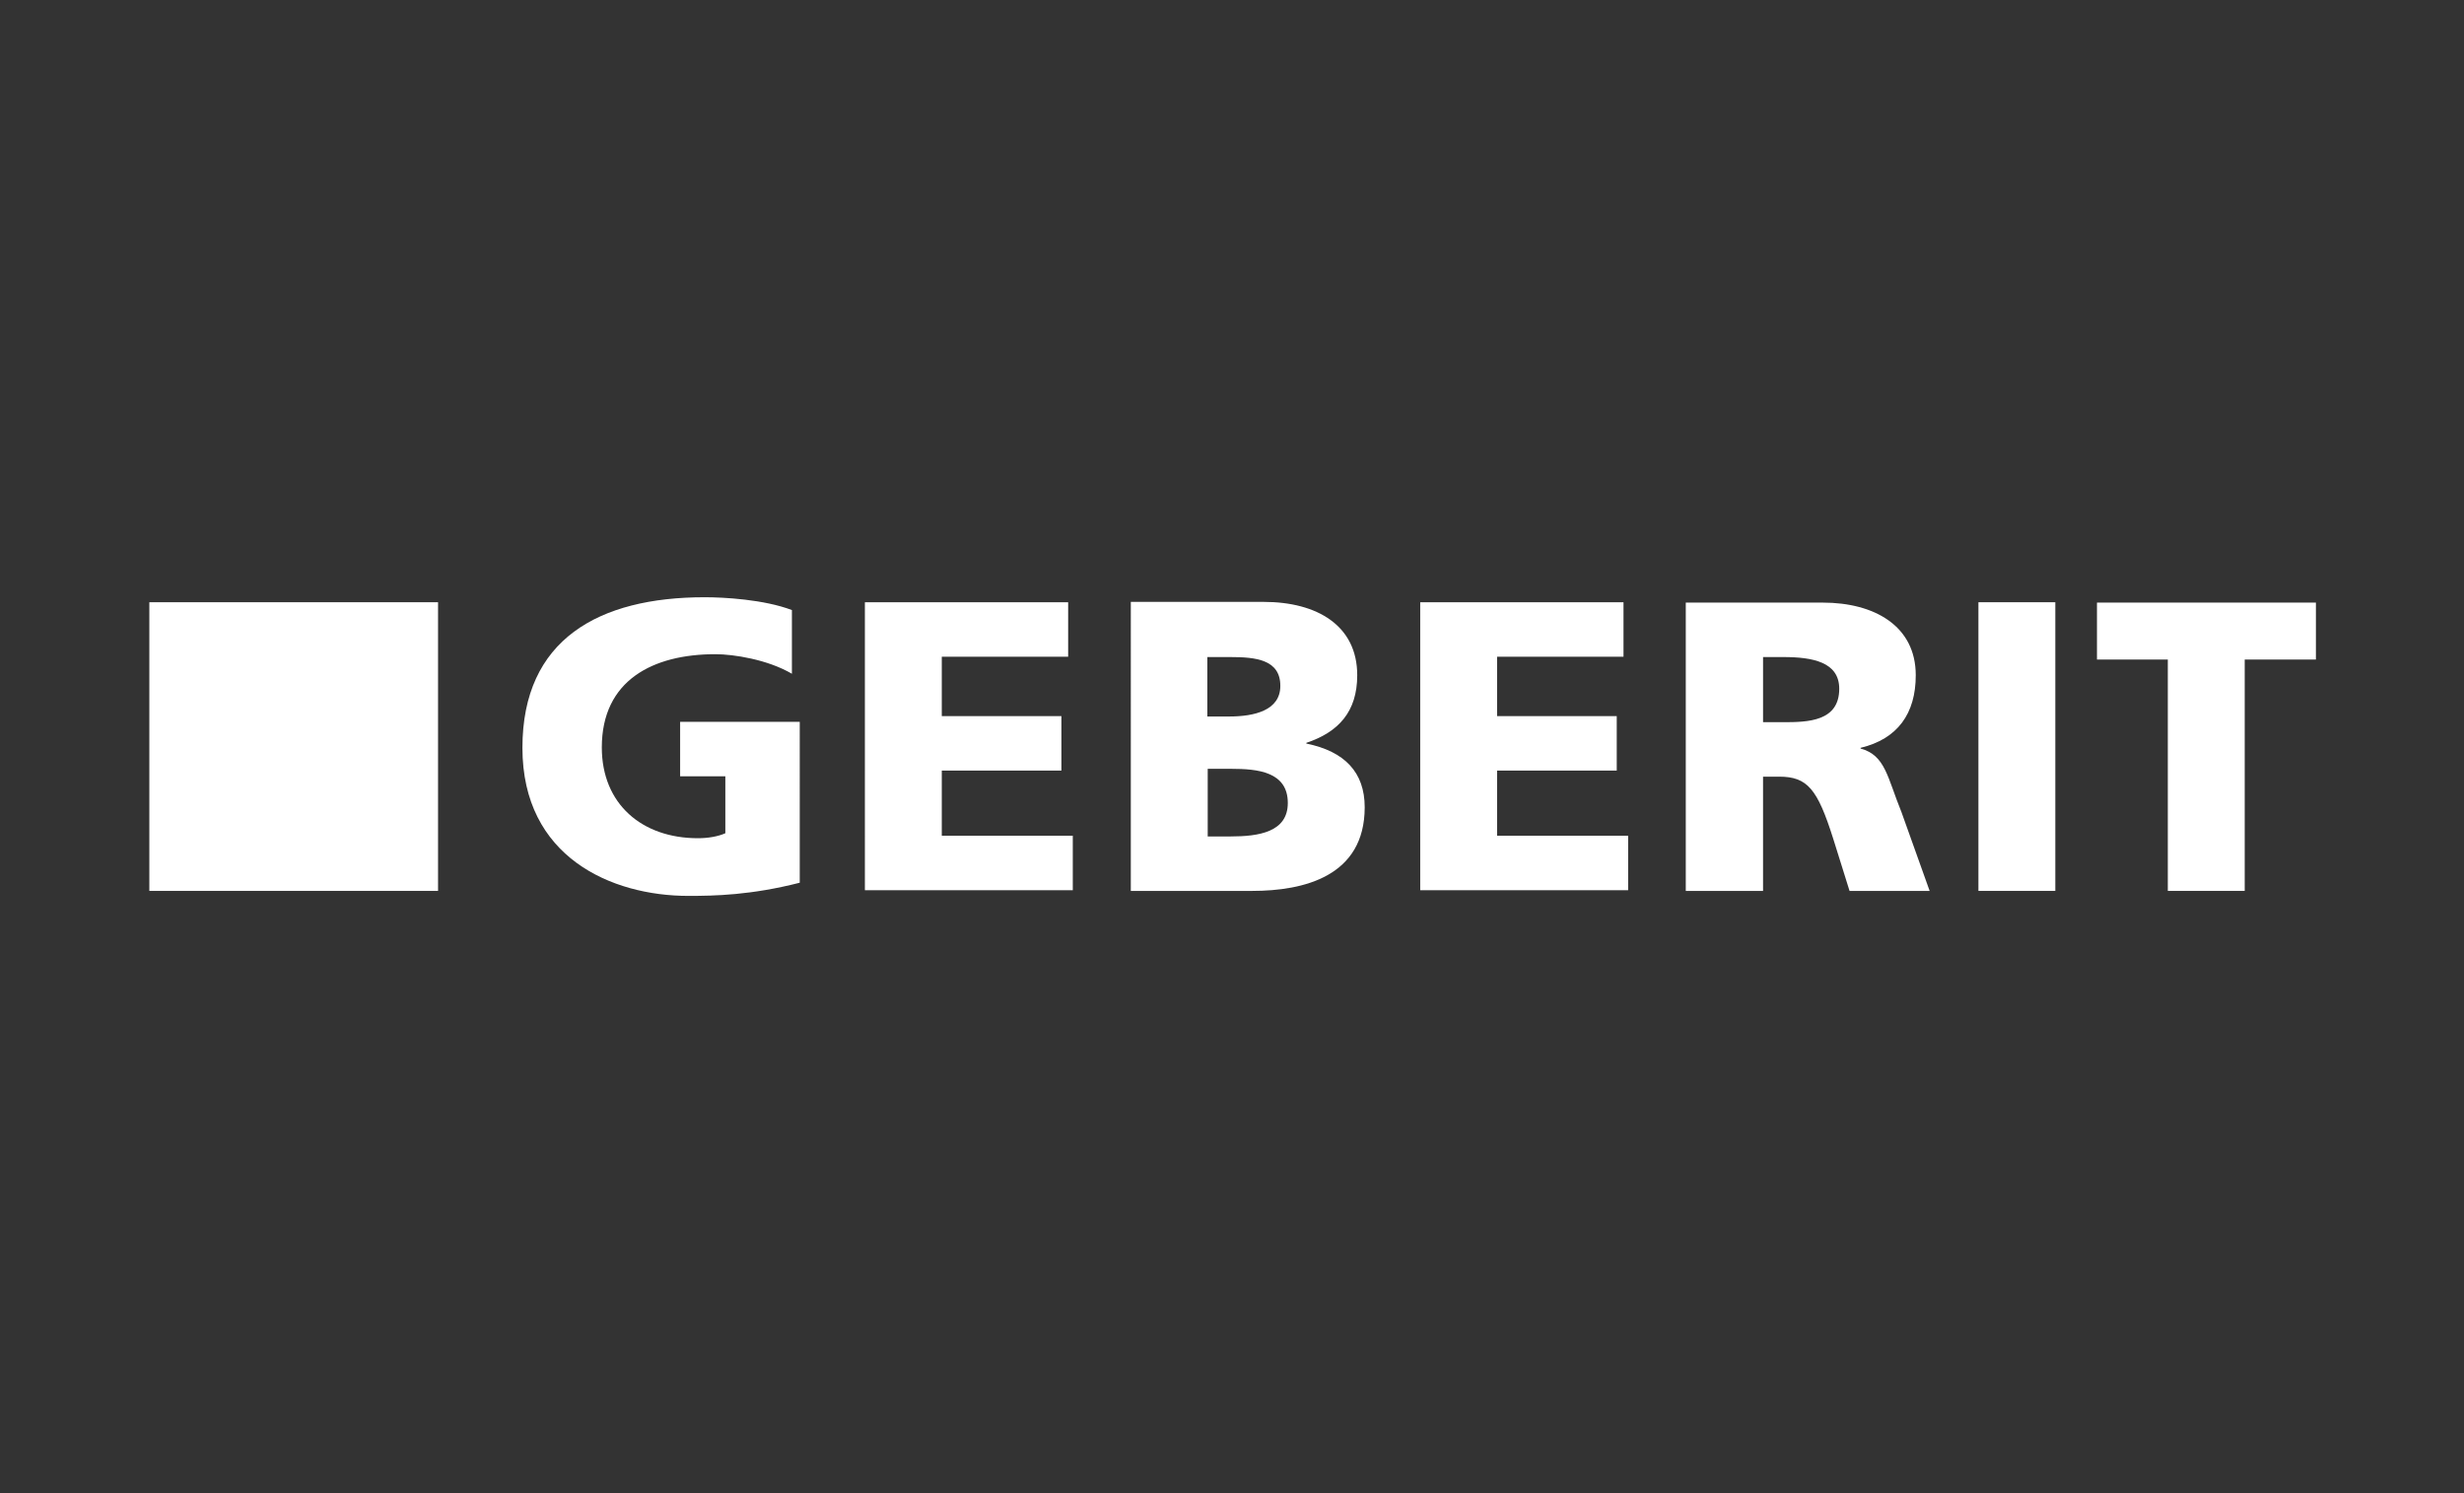 <?xml version="1.0" encoding="utf-8"?>
<!-- Generator: Adobe Illustrator 28.0.0, SVG Export Plug-In . SVG Version: 6.00 Build 0)  -->
<svg version="1.1" xmlns="http://www.w3.org/2000/svg" xmlns:xlink="http://www.w3.org/1999/xlink" x="0px" y="0px"
	 viewBox="0 0 330 200" enable-background="new 0 0 330 200" xml:space="preserve">
<rect x="0" y="0" width="330" height="200" fill="#333333" stroke="none"/>
<g id="Layer_4" display="none">
	<rect display="inline" fill="#DCDCF4" width="330" height="200"/>
</g>
<g id="Layer_2">
	<g id="layer1" transform="translate(-279.285,-147.249)">
		<g id="g2441" transform="translate(17.717,17.799)">
			<path id="path8" fill="#FFFFFF" d="M368.676,247.686c-6.532,1.669-11.395,1.764-14.923,1.764
				c-10.298,0-22.218-5.197-22.218-19.834c0-14.542,10.251-20.168,24.411-20.168c2.527,0,7.914,0.286,11.681,1.716v8.534
				c-3.242-1.907-7.819-2.622-10.251-2.622c-8.344,0-15.209,3.48-15.209,12.491c0,7.581,5.388,12.158,12.873,12.158
				c1.383,0,2.718-0.238,3.671-0.667v-7.628h-6.055v-7.295h16.02V247.686"/>
			<path id="path10" fill="#FFFFFF" d="M377.401,210.116h27.224v7.295h-16.925v7.962h16.02v7.295h-16.02v8.725h17.545v7.295h-27.844
				V210.116"/>
			<path id="path12" fill="#FFFFFF" d="M423.314,232.429h3.147c3.528,0,7.581,0.381,7.581,4.577c0,3.91-3.91,4.482-7.676,4.482
				h-3.051V232.429z M413.016,248.783h16.258c6.913,0,15.066-1.955,15.066-11.204c0-4.672-2.67-7.485-7.819-8.534v-0.095
				c4.291-1.43,6.818-4.148,6.818-9.059c0-6.627-5.34-9.822-12.539-9.822h-17.784L413.016,248.783L413.016,248.783z
				 M423.314,217.459h3.004c3.433,0,6.723,0.334,6.723,3.862c0,3.29-3.48,4.1-6.866,4.1h-2.908v-7.962"/>
			<path id="path14" fill="#FFFFFF" d="M451.777,210.116h27.224v7.295h-16.925v7.962h16.02v7.295h-16.02v8.725h17.545v7.295h-27.844
				L451.777,210.116"/>
			<path id="path16" fill="#FFFFFF" d="M497.691,217.459h2.718c3.91,0,7.485,0.667,7.485,4.243c0,4.386-4.196,4.482-7.485,4.482
				h-2.718V217.459z M487.392,248.783h10.298v-15.304h2.145c3.814,0,5.149,1.669,7.247,8.296l2.193,7.009h10.727l-3.767-10.537
				c-1.907-4.672-2.145-7.628-5.483-8.534v-0.095c4.958-1.192,7.39-4.577,7.39-9.726c0-6.627-5.578-9.726-12.444-9.726h-18.356
				v38.619"/>
			<path id="path18" fill="#FFFFFF" d="M526.535,210.116h10.298v38.666h-10.298V210.116z"/>
			<path id="path20" fill="#FFFFFF" d="M551.947,217.792h-9.535v-7.628h29.322v7.628h-9.535v30.99H551.9v-30.99"/>
			<path id="path22" fill="#FFFFFF" d="M281.569,210.116h38.666v38.666h-38.666V210.116z"/>
		</g>
	</g>
</g>
</svg>
